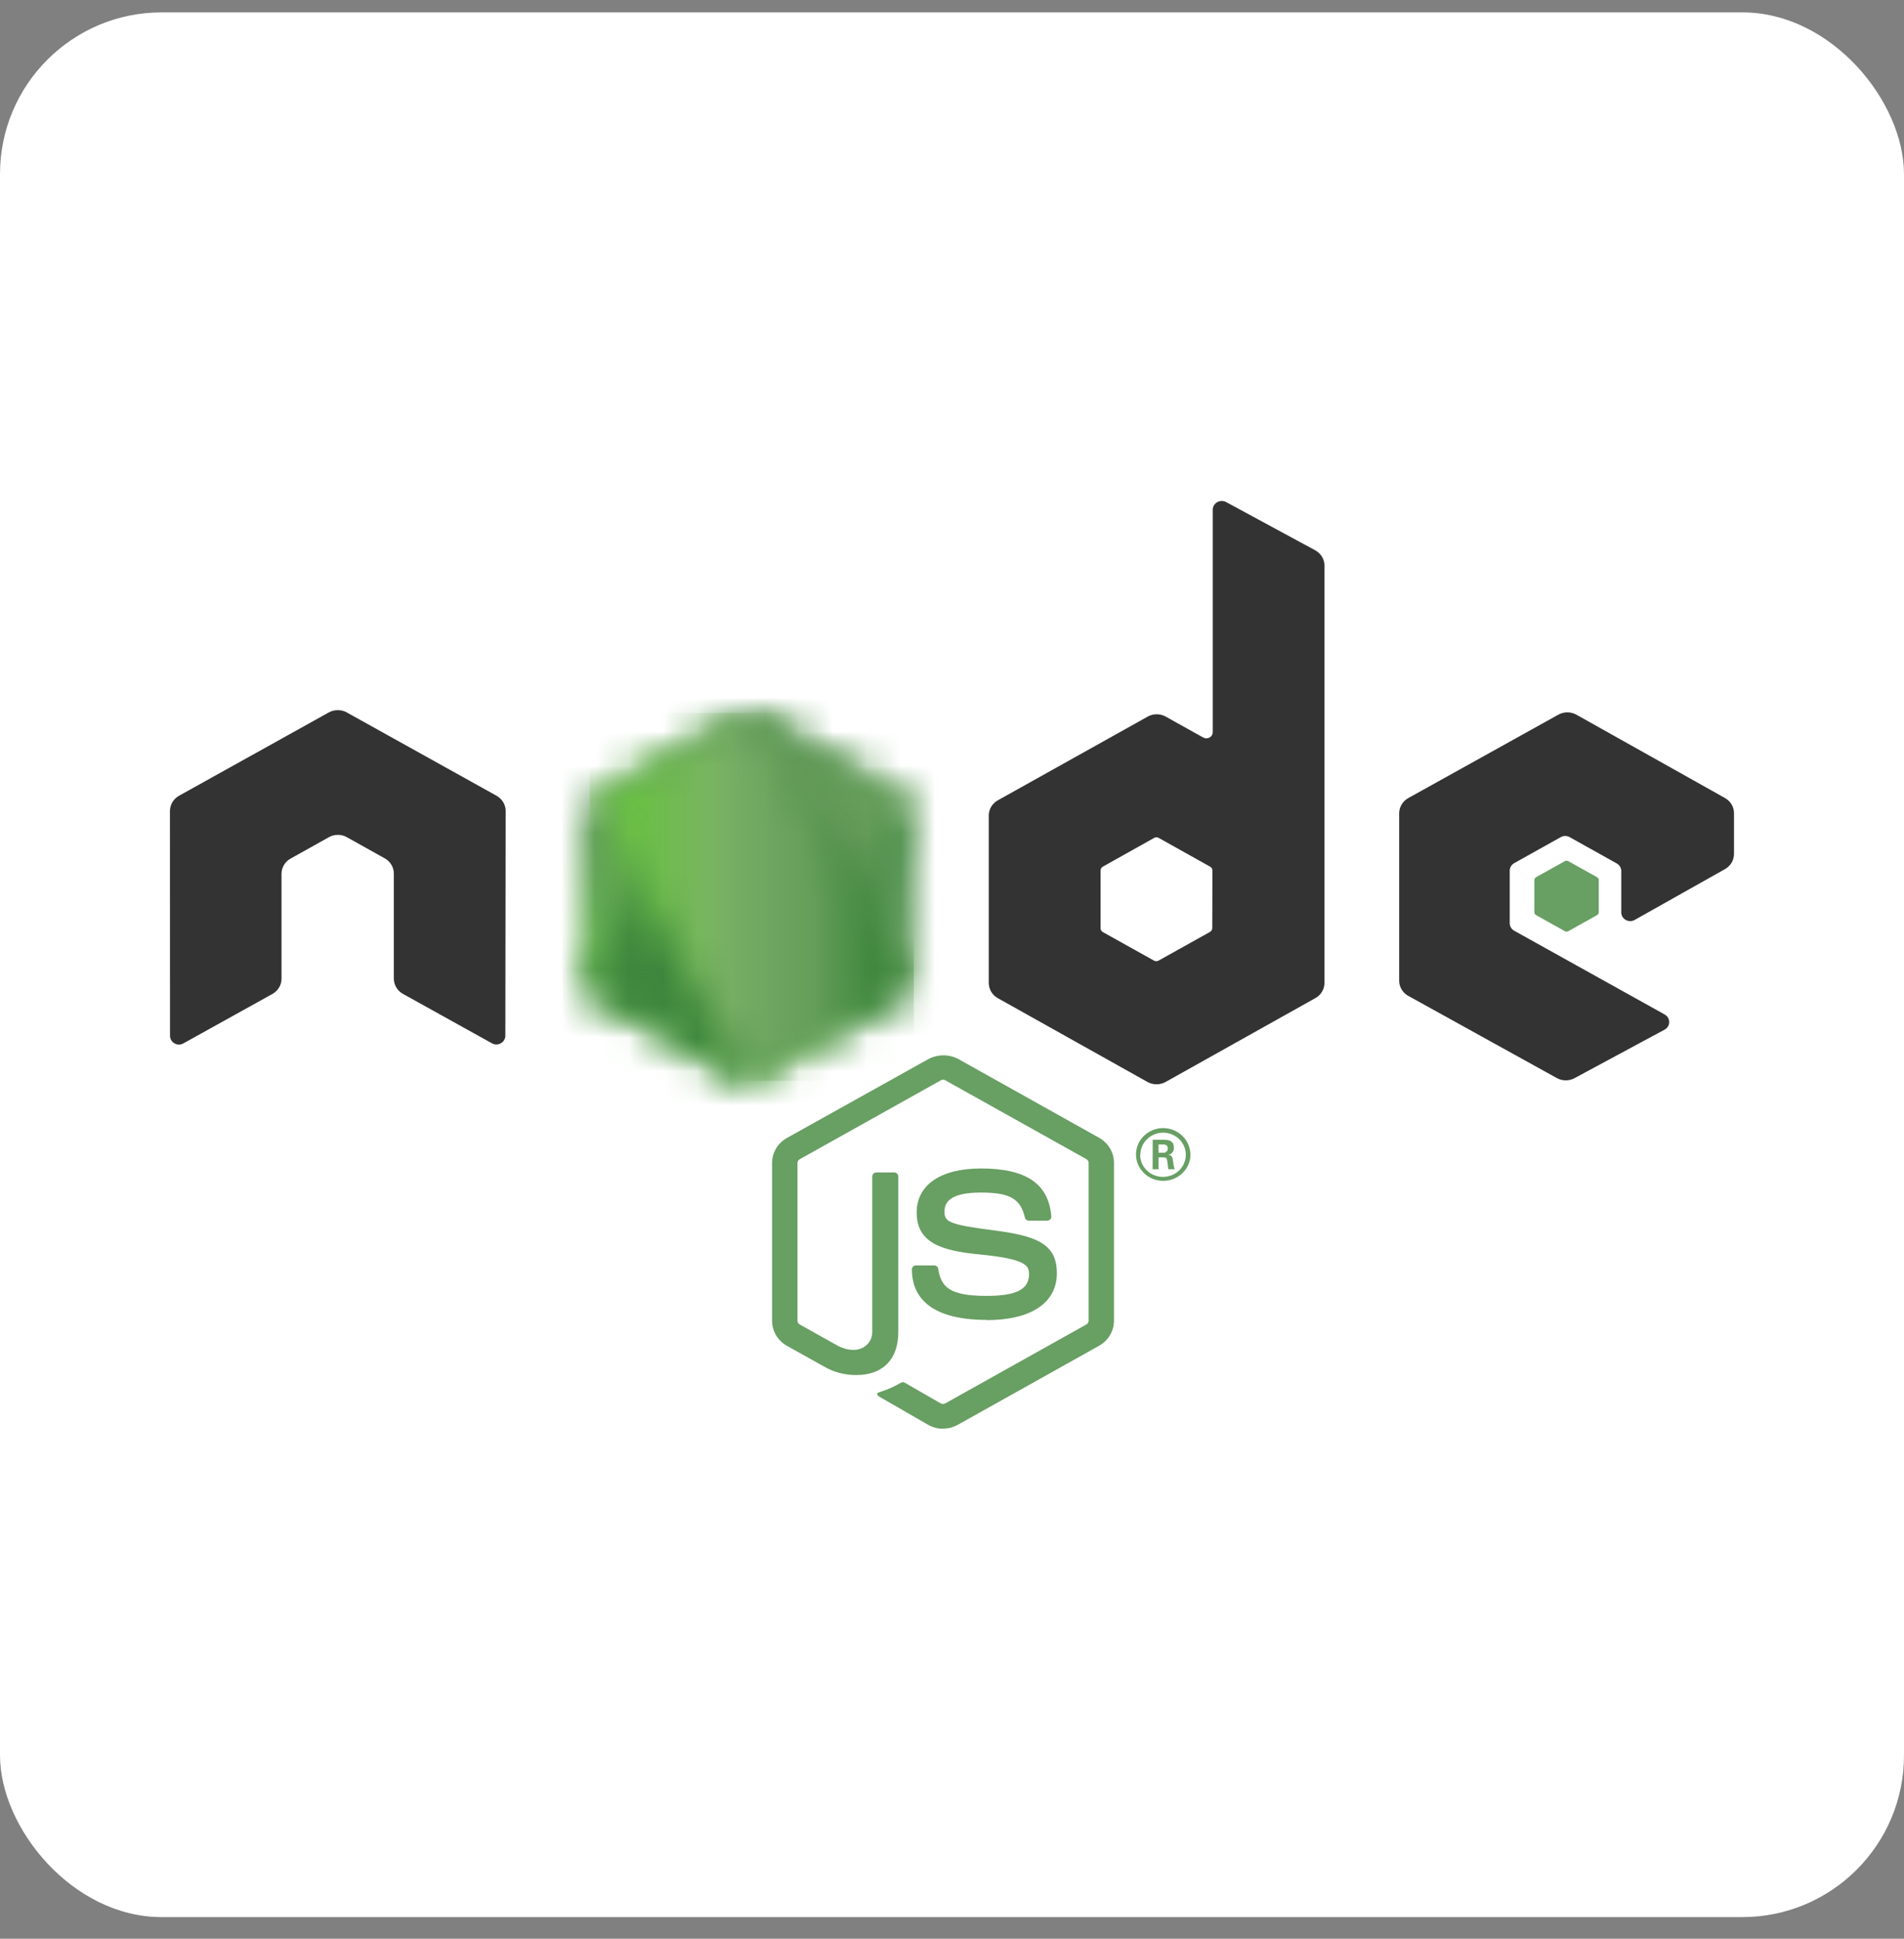 <svg width="56" height="57" viewBox="0 0 56 57" fill="none" xmlns="http://www.w3.org/2000/svg">
<rect x="0" y="0" width="56" height="57" fill="#808080" stroke="none"/>
<rect y="0.364" width="56" height="56" rx="4.754" fill="white"/>
<g clip-path="url(#clip0_1905_10154)">
<path d="M27.736 42.006C27.583 42.006 27.433 41.967 27.301 41.892L25.921 41.097C25.714 40.986 25.815 40.946 25.884 40.924C26.101 40.857 26.309 40.765 26.503 40.65C26.519 40.641 26.537 40.637 26.555 40.637C26.573 40.637 26.591 40.641 26.607 40.65L27.671 41.262C27.691 41.272 27.713 41.277 27.736 41.277C27.758 41.277 27.78 41.272 27.8 41.262L31.954 38.939C31.974 38.928 31.99 38.912 32.001 38.893C32.012 38.874 32.018 38.852 32.018 38.83V34.191C32.019 34.169 32.013 34.147 32.001 34.127C31.99 34.108 31.974 34.091 31.954 34.08L27.802 31.761C27.783 31.75 27.761 31.744 27.738 31.744C27.715 31.744 27.693 31.75 27.674 31.761L23.522 34.082C23.502 34.093 23.486 34.109 23.474 34.128C23.462 34.147 23.456 34.169 23.456 34.191V38.832C23.456 38.854 23.462 38.875 23.473 38.894C23.484 38.913 23.5 38.928 23.52 38.939L24.658 39.576C25.277 39.875 25.654 39.523 25.654 39.169V34.587C25.654 34.557 25.667 34.527 25.689 34.505C25.712 34.484 25.742 34.471 25.774 34.471H26.301C26.332 34.471 26.363 34.484 26.385 34.505C26.408 34.527 26.42 34.557 26.42 34.587V39.171C26.42 39.968 25.96 40.427 25.19 40.427C24.853 40.432 24.521 40.345 24.233 40.175L23.143 39.567C23.01 39.492 22.901 39.385 22.824 39.256C22.748 39.127 22.708 38.981 22.708 38.832V34.191C22.708 34.043 22.748 33.897 22.824 33.768C22.901 33.64 23.01 33.533 23.143 33.458L27.31 31.135C27.445 31.065 27.595 31.028 27.747 31.028C27.9 31.028 28.05 31.065 28.184 31.135L32.338 33.458C32.469 33.534 32.577 33.642 32.651 33.77C32.726 33.898 32.764 34.044 32.764 34.191V38.832C32.763 38.981 32.723 39.126 32.647 39.255C32.571 39.383 32.461 39.49 32.329 39.565L28.175 41.888C28.042 41.962 27.892 42.002 27.738 42.002" fill="#689F63"/>
<path d="M29.019 38.806C27.202 38.806 26.82 37.998 26.82 37.321C26.82 37.29 26.833 37.261 26.855 37.239C26.878 37.217 26.908 37.205 26.94 37.205H27.476C27.505 37.205 27.532 37.214 27.555 37.232C27.576 37.25 27.591 37.275 27.595 37.303C27.676 37.833 27.917 38.1 29.017 38.1C29.893 38.1 30.266 37.909 30.266 37.459C30.266 37.2 30.16 37.013 28.801 36.88C27.662 36.771 26.961 36.528 26.961 35.648C26.961 34.837 27.667 34.354 28.851 34.354C30.181 34.354 30.841 34.8 30.921 35.762C30.922 35.778 30.92 35.794 30.915 35.809C30.909 35.825 30.9 35.839 30.889 35.851C30.878 35.862 30.864 35.872 30.849 35.878C30.834 35.885 30.818 35.888 30.802 35.889H30.261C30.234 35.889 30.207 35.88 30.186 35.863C30.164 35.846 30.15 35.823 30.144 35.797C30.013 35.24 29.7 35.062 28.847 35.062C27.892 35.062 27.779 35.385 27.779 35.626C27.779 35.92 27.91 36.004 29.201 36.169C30.491 36.334 31.084 36.566 31.084 37.434C31.084 38.303 30.33 38.813 29.015 38.813M34.075 33.891H34.21C34.228 33.893 34.245 33.891 34.262 33.886C34.279 33.88 34.294 33.871 34.307 33.86C34.32 33.848 34.33 33.834 34.337 33.818C34.344 33.802 34.347 33.785 34.346 33.768C34.346 33.65 34.261 33.65 34.215 33.65H34.072L34.075 33.891ZM33.904 33.51H34.21C34.316 33.51 34.525 33.51 34.525 33.733C34.532 33.784 34.518 33.836 34.486 33.877C34.455 33.919 34.408 33.947 34.355 33.955C34.479 33.955 34.486 34.042 34.505 34.154C34.51 34.23 34.525 34.304 34.551 34.376H34.36C34.36 34.336 34.325 34.114 34.325 34.102C34.314 34.053 34.295 34.029 34.231 34.029H34.075V34.376H33.9L33.904 33.51ZM33.534 33.942C33.532 34.071 33.57 34.197 33.642 34.305C33.715 34.413 33.819 34.498 33.941 34.549C34.063 34.599 34.199 34.614 34.329 34.59C34.46 34.566 34.581 34.506 34.675 34.416C34.77 34.325 34.836 34.21 34.863 34.084C34.89 33.958 34.878 33.827 34.828 33.707C34.778 33.588 34.693 33.485 34.583 33.413C34.473 33.341 34.343 33.301 34.21 33.301C34.033 33.301 33.863 33.37 33.738 33.491C33.612 33.612 33.541 33.777 33.541 33.949M35.013 33.949C35.012 34.102 34.964 34.251 34.875 34.377C34.786 34.504 34.661 34.602 34.515 34.66C34.368 34.718 34.208 34.732 34.053 34.702C33.898 34.671 33.756 34.597 33.645 34.489C33.534 34.38 33.458 34.242 33.427 34.092C33.397 33.942 33.413 33.787 33.473 33.645C33.533 33.504 33.636 33.383 33.767 33.298C33.898 33.213 34.052 33.167 34.21 33.167C34.422 33.168 34.626 33.249 34.776 33.395C34.925 33.54 35.01 33.737 35.011 33.942" fill="#689F63"/>
<path d="M14.872 23.842C14.872 23.751 14.847 23.663 14.8 23.584C14.753 23.506 14.686 23.441 14.605 23.396L10.201 20.947C10.127 20.905 10.044 20.882 9.959 20.88H9.913C9.827 20.882 9.744 20.905 9.669 20.947L5.265 23.396C5.184 23.442 5.117 23.507 5.07 23.585C5.024 23.663 4.999 23.752 4.998 23.842L5 30.452C5 30.497 5.012 30.541 5.035 30.581C5.058 30.62 5.091 30.652 5.131 30.675C5.171 30.699 5.217 30.711 5.264 30.711C5.31 30.711 5.356 30.699 5.396 30.675L8.013 29.223C8.094 29.177 8.161 29.112 8.208 29.034C8.255 28.956 8.28 28.867 8.28 28.777V25.688C8.28 25.598 8.305 25.509 8.352 25.431C8.399 25.352 8.466 25.288 8.547 25.243L9.672 24.615C9.753 24.569 9.845 24.545 9.938 24.546C10.031 24.545 10.123 24.569 10.203 24.615L11.316 25.236C11.397 25.281 11.464 25.346 11.511 25.424C11.558 25.502 11.583 25.591 11.583 25.681V28.775C11.584 28.865 11.609 28.954 11.656 29.032C11.702 29.11 11.769 29.175 11.85 29.22L14.465 30.672C14.505 30.696 14.551 30.708 14.598 30.708C14.645 30.708 14.691 30.696 14.732 30.672C14.772 30.65 14.805 30.617 14.828 30.578C14.851 30.539 14.863 30.495 14.863 30.45L14.872 23.842ZM35.655 27.287C35.655 27.31 35.649 27.332 35.637 27.352C35.625 27.371 35.608 27.387 35.588 27.399L34.075 28.243C34.054 28.254 34.031 28.26 34.008 28.26C33.984 28.26 33.962 28.254 33.941 28.243L32.428 27.399C32.409 27.386 32.394 27.37 32.384 27.35C32.374 27.331 32.369 27.309 32.37 27.287V25.592C32.37 25.57 32.376 25.548 32.387 25.528C32.399 25.509 32.415 25.493 32.435 25.481L33.946 24.635C33.966 24.623 33.989 24.617 34.013 24.617C34.036 24.617 34.059 24.623 34.079 24.635L35.593 25.481C35.613 25.492 35.63 25.509 35.641 25.528C35.653 25.548 35.659 25.57 35.659 25.592L35.655 27.287ZM36.064 14.762C36.024 14.74 35.978 14.729 35.932 14.729C35.886 14.73 35.841 14.742 35.801 14.764C35.761 14.787 35.728 14.819 35.705 14.857C35.682 14.896 35.669 14.94 35.669 14.984V21.528C35.668 21.559 35.66 21.59 35.643 21.617C35.627 21.645 35.604 21.667 35.575 21.683C35.547 21.699 35.516 21.707 35.483 21.707C35.45 21.707 35.419 21.699 35.39 21.684L34.286 21.069C34.206 21.024 34.114 21 34.021 21C33.927 21 33.836 21.024 33.755 21.069L29.348 23.53C29.267 23.575 29.2 23.64 29.153 23.718C29.106 23.796 29.081 23.885 29.081 23.975V28.902C29.082 28.992 29.107 29.081 29.153 29.159C29.2 29.237 29.267 29.302 29.348 29.347L33.75 31.811C33.831 31.855 33.923 31.879 34.016 31.879C34.109 31.879 34.201 31.855 34.282 31.811L38.688 29.345C38.769 29.3 38.836 29.235 38.883 29.157C38.93 29.079 38.955 28.99 38.955 28.9V16.623C38.954 16.532 38.928 16.443 38.88 16.365C38.832 16.287 38.764 16.222 38.681 16.178L36.064 14.762ZM50.736 25.552C50.816 25.507 50.883 25.442 50.93 25.364C50.976 25.286 51 25.197 51 25.107V23.909C51 23.818 50.976 23.73 50.93 23.652C50.883 23.573 50.816 23.509 50.736 23.463L46.366 21.013C46.285 20.968 46.193 20.944 46.099 20.944C46.005 20.944 45.913 20.968 45.832 21.013L41.419 23.465C41.338 23.51 41.27 23.575 41.224 23.654C41.177 23.732 41.152 23.82 41.152 23.911V28.835C41.152 28.926 41.178 29.015 41.225 29.093C41.272 29.171 41.34 29.236 41.421 29.28L45.791 31.697C45.87 31.741 45.96 31.763 46.052 31.763C46.143 31.763 46.233 31.741 46.313 31.697L48.96 30.272C49.001 30.249 49.035 30.217 49.058 30.178C49.082 30.139 49.094 30.094 49.094 30.049C49.094 30.004 49.082 29.959 49.058 29.92C49.035 29.881 49.001 29.849 48.96 29.826L44.537 27.365C44.497 27.343 44.463 27.31 44.44 27.271C44.416 27.232 44.404 27.188 44.404 27.142V25.599C44.404 25.554 44.416 25.509 44.44 25.47C44.463 25.431 44.497 25.399 44.537 25.376L45.917 24.606C45.957 24.586 46.001 24.577 46.045 24.579C46.089 24.58 46.132 24.593 46.17 24.615L47.55 25.385C47.591 25.408 47.625 25.44 47.648 25.479C47.672 25.518 47.684 25.563 47.684 25.608V26.822C47.683 26.867 47.695 26.912 47.719 26.952C47.742 26.991 47.776 27.024 47.816 27.047C47.857 27.069 47.904 27.081 47.95 27.081C47.998 27.08 48.044 27.068 48.084 27.044L50.736 25.552Z" fill="#333333"/>
<path d="M46.025 25.318C46.04 25.309 46.058 25.305 46.075 25.305C46.093 25.305 46.111 25.309 46.126 25.318L46.972 25.79C46.988 25.799 47.001 25.811 47.01 25.826C47.018 25.841 47.023 25.857 47.023 25.875V26.821C47.023 26.838 47.018 26.855 47.01 26.87C47.001 26.885 46.988 26.897 46.972 26.906L46.126 27.378C46.111 27.387 46.093 27.391 46.075 27.391C46.058 27.391 46.04 27.387 46.025 27.378L45.181 26.906C45.165 26.898 45.152 26.885 45.142 26.87C45.133 26.855 45.128 26.838 45.128 26.821V25.875C45.128 25.857 45.133 25.841 45.142 25.826C45.15 25.811 45.163 25.799 45.178 25.79L46.025 25.318Z" fill="#689F63"/>
<mask id="mask0_1905_10154" style="mask-type:luminance" maskUnits="userSpaceOnUse" x="17" y="20" width="10" height="12">
<path d="M21.712 21.026L17.342 23.476C17.261 23.521 17.194 23.586 17.148 23.664C17.101 23.742 17.077 23.831 17.077 23.921V28.821C17.077 28.911 17.101 29 17.148 29.078C17.194 29.156 17.261 29.221 17.342 29.266L21.712 31.716C21.792 31.761 21.883 31.784 21.976 31.784C22.069 31.784 22.16 31.761 22.241 31.716L26.611 29.266C26.691 29.221 26.758 29.156 26.805 29.078C26.851 29 26.875 28.911 26.875 28.821V23.921C26.875 23.831 26.851 23.742 26.805 23.664C26.758 23.586 26.691 23.521 26.611 23.476L22.241 21.026C22.16 20.981 22.068 20.957 21.975 20.957C21.882 20.957 21.79 20.981 21.709 21.026" fill="white"/>
</mask>
<g mask="url(#mask0_1905_10154)">
<path d="M31.314 23.055L18.97 17.199L12.641 29.703L24.985 35.562L31.314 23.055Z" fill="url(#paint0_linear_1905_10154)"/>
</g>
<mask id="mask1_1905_10154" style="mask-type:luminance" maskUnits="userSpaceOnUse" x="17" y="20" width="10" height="12">
<path d="M17.177 29.131C17.219 29.184 17.273 29.229 17.333 29.262L21.101 31.364L21.726 31.712C21.819 31.763 21.925 31.787 22.032 31.779C22.067 31.776 22.102 31.77 22.136 31.761L26.747 23.569C26.711 23.532 26.669 23.501 26.623 23.476L23.755 21.872L22.239 21.028C22.196 21.004 22.149 20.986 22.101 20.975L17.177 29.131Z" fill="white"/>
</mask>
<g mask="url(#mask1_1905_10154)">
<path d="M11.839 24.792L20.556 36.215L32.084 27.975L23.366 16.545L11.839 24.792Z" fill="url(#paint1_linear_1905_10154)"/>
</g>
<mask id="mask2_1905_10154" style="mask-type:luminance" maskUnits="userSpaceOnUse" x="17" y="20" width="10" height="12">
<path d="M21.926 20.962C21.852 20.969 21.78 20.991 21.715 21.026L17.345 23.476L22.055 31.784C22.122 31.775 22.186 31.754 22.244 31.721L26.614 29.271C26.68 29.234 26.737 29.184 26.781 29.124C26.825 29.063 26.855 28.994 26.869 28.922L22.078 20.969C22.042 20.965 22.006 20.965 21.97 20.969H21.929" fill="white"/>
</mask>
<g mask="url(#mask2_1905_10154)">
<path d="M17.345 20.96V31.777H26.878V20.96H17.345Z" fill="url(#paint2_linear_1905_10154)"/>
</g>
</g>
<defs>
<linearGradient id="paint0_linear_1905_10154" x1="25.143" y1="19.564" x2="19.16" y2="32.169" gradientUnits="userSpaceOnUse">
<stop offset="0.3" stop-color="#3E863D"/>
<stop offset="0.5" stop-color="#55934F"/>
<stop offset="0.8" stop-color="#5AAD45"/>
</linearGradient>
<linearGradient id="paint1_linear_1905_10154" x1="16.35" y1="30.188" x2="27.551" y2="21.642" gradientUnits="userSpaceOnUse">
<stop offset="0.57" stop-color="#3E863D"/>
<stop offset="0.72" stop-color="#619857"/>
<stop offset="1" stop-color="#76AC64"/>
</linearGradient>
<linearGradient id="paint2_linear_1905_10154" x1="17.408" y1="26.297" x2="26.669" y2="26.297" gradientUnits="userSpaceOnUse">
<stop offset="0.16" stop-color="#6BBF47"/>
<stop offset="0.38" stop-color="#79B461"/>
<stop offset="0.47" stop-color="#75AC64"/>
<stop offset="0.7" stop-color="#659E5A"/>
<stop offset="0.9" stop-color="#3E863D"/>
</linearGradient>
<clipPath id="clip0_1905_10154">
<rect width="46" height="32" fill="white" transform="translate(5 12.364)"/>
</clipPath>
</defs>
</svg>
